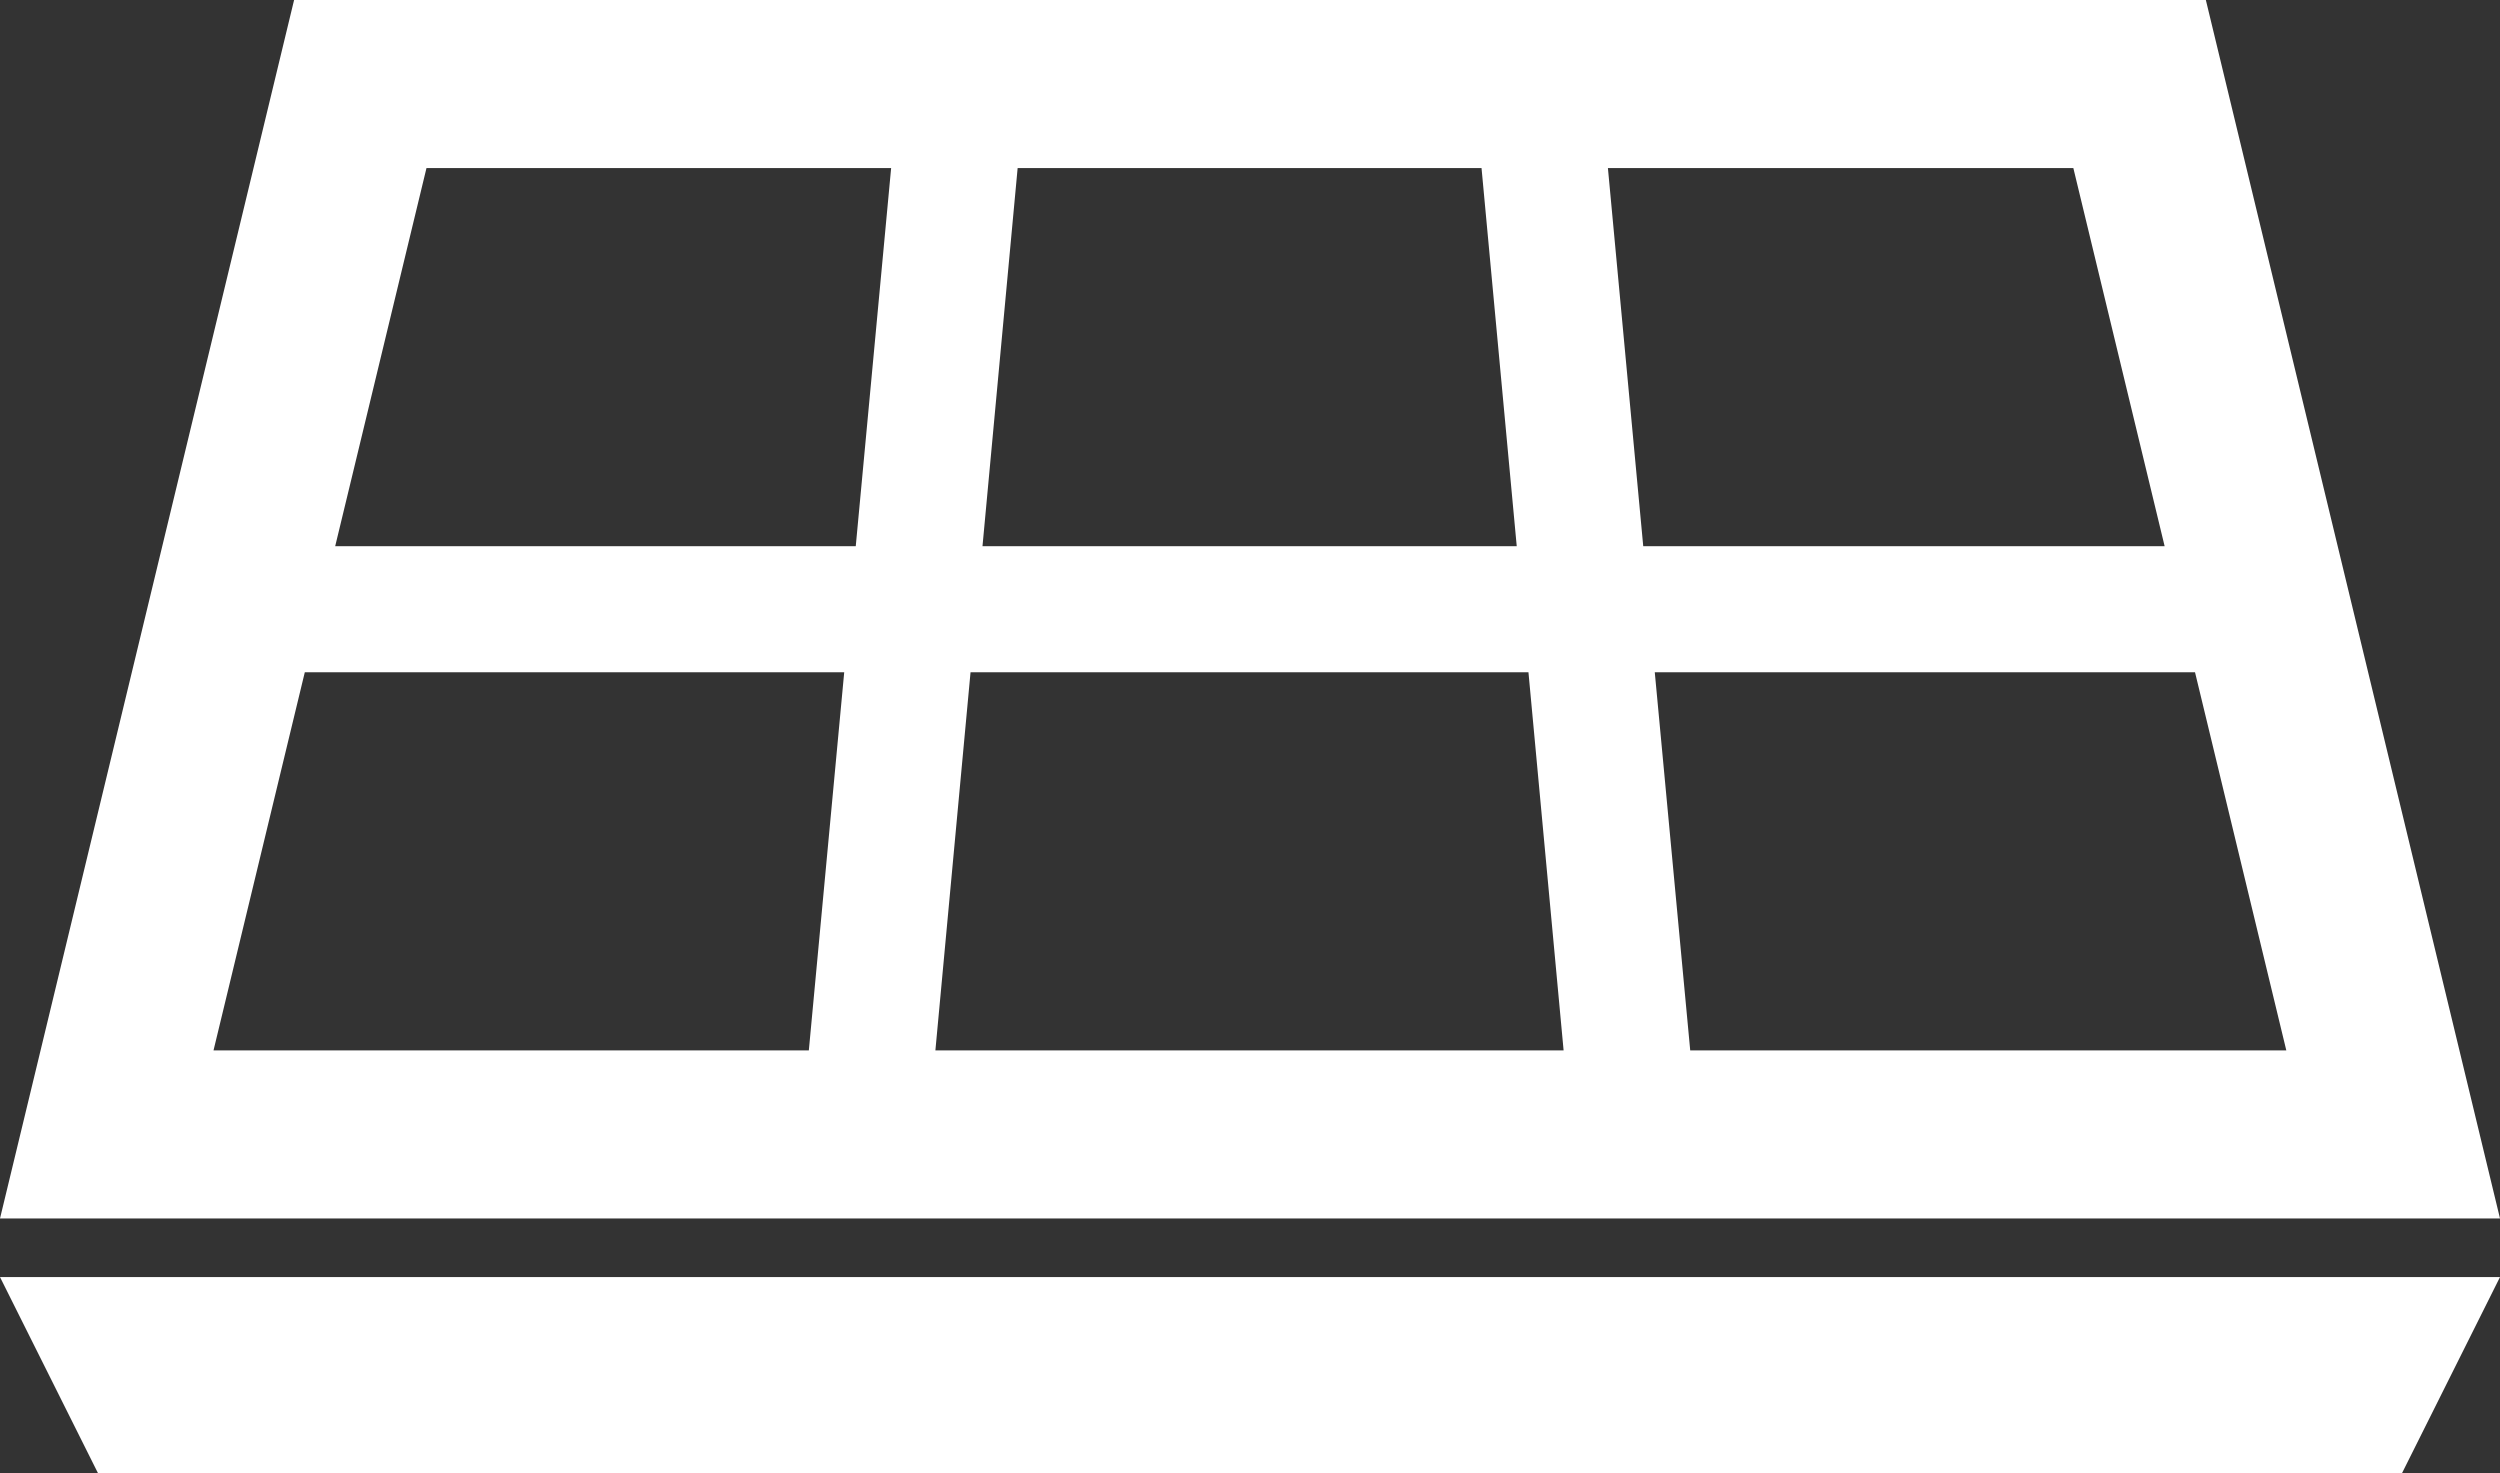 <svg xmlns="http://www.w3.org/2000/svg" width="42.036" height="24.773" viewBox="0 0 42.036 24.773">
  <rect x="0" y="0" width="42.036" height="24.773" fill="#333333" stroke="none"/>
  <g id="太陽電池の無料アイコン3" transform="translate(0 -105.129)">
    <path id="パス_384" data-name="パス 384" d="M37.09,105.129H4.945L0,125.617H42.036Zm-19.979,2.826h7.8l.592,6.358H16.52ZM13.6,122.791H3.59l1.535-6.358h9.07Zm.789-8.478H5.636l1.535-6.358h7.813Zm1.339,8.478.591-6.358H25.7l.591,6.358Zm11.308-14.836h7.826l1.535,6.358H27.63Zm.788,8.478h9.084l1.535,6.358H28.42Z" fill="#fff"/>
    <path id="パス_385" data-name="パス 385" d="M1.649,370.009H40.387l1.649-3.3H0Z" transform="translate(0 -240.107)" fill="#fff"/>
  </g>
</svg>

